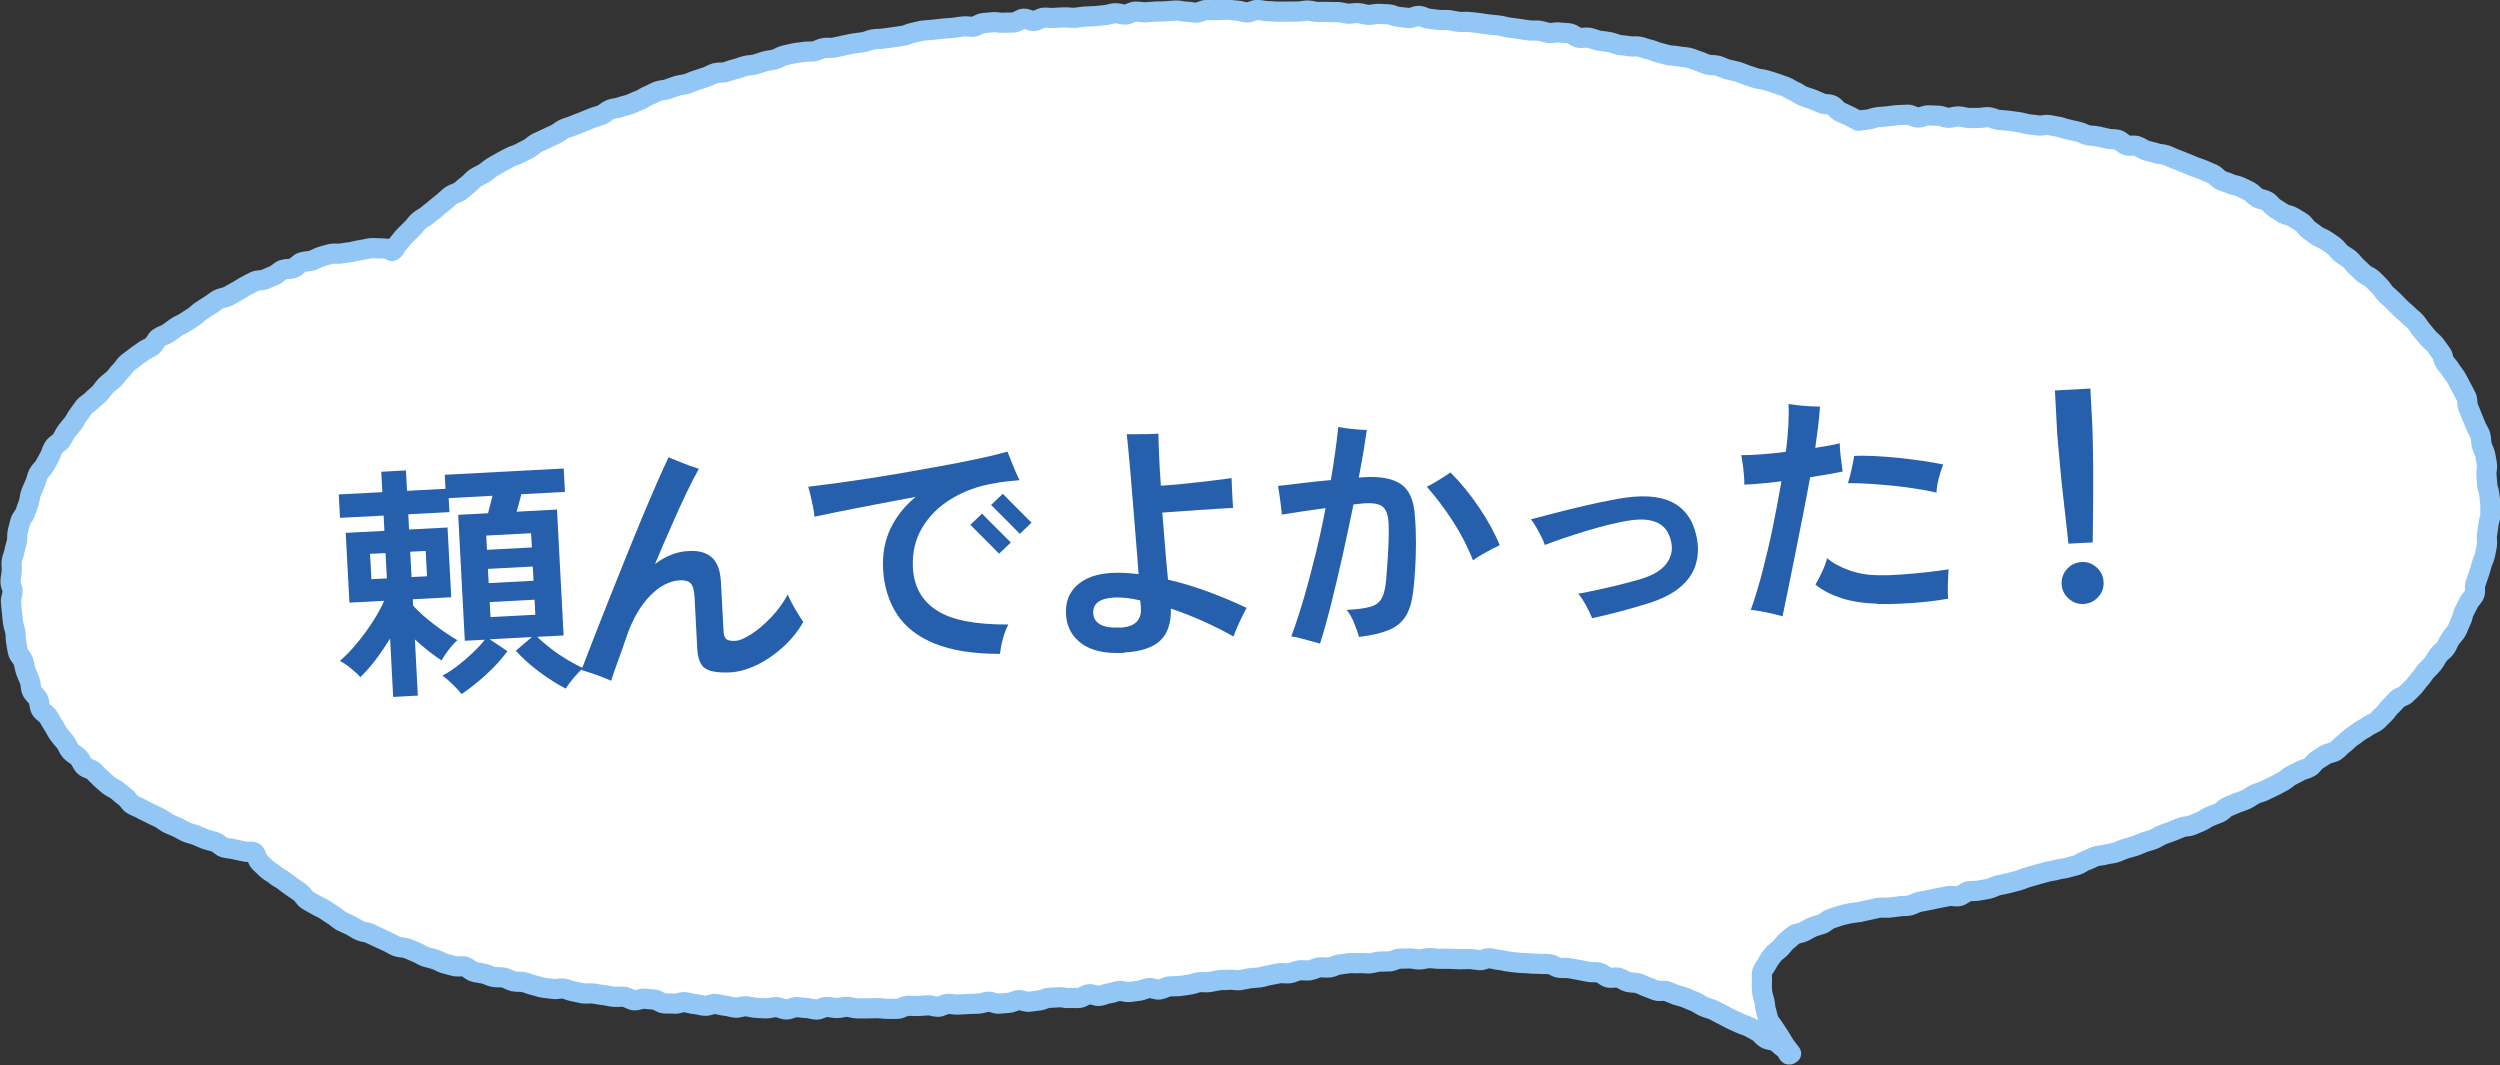 <?xml version="1.0" encoding="UTF-8"?><svg id="_レイヤー_2" xmlns="http://www.w3.org/2000/svg" width="222.94" height="94.98" viewBox="0 0 222.94 94.98"><rect x="0" y="0" width="222.94" height="94.98" fill="#333333" stroke="none"/><defs><style>.cls-1{fill:#2660ac;}.cls-1,.cls-2{stroke-width:0px;}.cls-2{fill:#fff;}.cls-3{fill:none;stroke:#92c6f4;stroke-linejoin:round;stroke-width:1.8px;}</style></defs><g id="_コンテンツ"><path class="cls-2" d="M34.94,22.39c.4-.2.2-.27.6-.7.17-.18.33-.44.58-.69.19-.19.4-.4.64-.63.2-.19.36-.46.6-.67.21-.19.51-.31.75-.51.22-.18.45-.37.7-.57.22-.18.45-.38.7-.57.23-.18.43-.4.68-.59.23-.17.57-.23.82-.4.24-.17.44-.4.7-.58s.42-.44.68-.61.53-.27.79-.43.47-.38.73-.54.52-.3.78-.45.53-.27.8-.42.57-.2.84-.35.53-.27.8-.41.47-.38.74-.52.55-.24.82-.38.54-.25.82-.38.5-.35.77-.48.57-.18.85-.31.56-.21.84-.33.55-.22.83-.34.58-.17.86-.29.49-.37.78-.48.6-.1.89-.21.58-.15.87-.26.54-.25.83-.35.52-.31.81-.42.54-.28.82-.38.6-.09.89-.19.56-.21.85-.3.6-.09.88-.18.55-.23.84-.32.56-.19.85-.28.54-.27.83-.35.62-.01.91-.09.56-.2.86-.27.57-.19.86-.27.6-.07.89-.14.57-.19.86-.27.59-.1.88-.17.55-.28.84-.35.58-.13.88-.2.6-.07.89-.13.61,0,.91-.05.56-.23.86-.29.61.01.91-.04.58-.13.88-.19.59-.13.88-.18.59-.07.89-.12.57-.2.87-.25.6-.02.9-.07.59-.07.89-.12.59-.09.89-.13.57-.22.87-.27.59-.15.88-.19.6-.04.9-.08.6-.07.9-.1.6-.03.9-.07.59-.08.89-.12.61.05.91.02.57-.29.87-.32.6-.05.9-.08.61.08.92.05.6,0,.9-.02.58-.31.88-.34.63.22.93.2.59-.27.89-.29.62.05.92.02.6-.03.91-.05.61.06.91.04.6-.09.9-.11.6-.02.91-.04.6-.07.9-.09.6-.16.9-.17.61.13.91.12.59-.25.9-.26.61.07.91.06.6-.06.9-.07.61,0,.91-.02.6-.06.9-.07.61.1.91.1.61.1.91.09.6-.24.9-.24.61.02.91.02.6-.05.9-.05.61.09.91.09.6.16.9.16.6-.22.9-.22.6.1.9.1.6.05.9.05.6,0,.9,0,.6-.02.9-.01.61-.09.91-.09.6.13.9.13.6-.02.9,0,.6,0,.9.01.6.13.9.14.61-.07.91-.05.6.15.9.16.61-.11.91-.09.6.02.9.04.59.21.89.23.6.08.9.1.62-.21.92-.19.59.23.88.25.6.09.89.11.61-.01.9.02.59.12.89.15.61-.02.9.01.6.07.89.1.59.1.89.13.6.05.9.09.59.15.88.18.6.08.89.12.59.09.89.13.61-.01.9.03.58.16.88.2.62-.09.92-.04.61.03.91.08.56.34.85.39.62-.06.92,0,.58.21.87.26.6.06.9.12.58.19.87.25.6.06.9.12.62-.02.91.04.58.19.87.25.57.21.86.28.58.17.87.23.61.04.9.11.61.05.9.12.57.21.85.29.56.24.84.32.62.02.9.1.56.24.84.32.59.12.88.2.56.22.84.31.57.19.85.28.61.09.89.18c.29.1.58.17.86.27.29.1.57.21.85.3.29.1.54.31.81.41.29.11.52.34.79.44.29.11.58.19.85.29.29.12.56.24.82.35.29.12.65.05.9.17.3.13.47.47.71.58.32.15.59.26.81.37.52.26.84.44.84.44.44-.06.3-.06.88-.11.25-.02.54-.19.88-.21.27-.02.57-.06.89-.08.28-.02.58-.09.89-.1.28-.01.59-.03.9-.04.29,0,.59.25.9.25.29,0,.59-.19.9-.19.29,0,.59.03.9.03.29,0,.59.18.89.19s.6-.14.9-.13.59.12.89.14.59-.01.9,0,.6-.1.91-.07.58.21.88.24.59.04.89.08.59.08.89.12.58.15.88.19.59.06.89.11.62-.09.92-.04.59.1.89.16.57.18.87.24.58.14.88.2.56.25.85.31.6.04.9.11.58.13.88.2.61.02.9.1.51.41.8.49.63-.02.92.07.53.31.82.4.59.13.87.23.6.08.89.18.55.25.83.35.56.22.84.33.55.22.83.34.57.19.84.31.55.23.83.36.46.43.73.55.57.19.84.32.6.13.87.27.54.25.81.39.45.42.72.57.6.16.86.31.43.45.69.61.5.33.76.48.6.17.86.33.52.31.77.47.39.49.64.66.48.36.72.53.56.25.8.42.5.32.74.51.4.46.63.65.51.32.74.51.39.46.62.66.42.42.65.62.55.29.77.49.42.43.64.64.35.5.57.71.45.39.67.61.42.42.63.64.46.39.67.61.47.39.67.61.34.5.54.73.38.46.57.69.46.4.65.64.34.5.53.74c.27.36.06.35.36.84.14.21.36.42.54.72.14.24.36.46.51.75.13.25.28.52.42.8.13.26.29.52.42.8.12.26.05.62.16.91.11.27.24.54.34.83s.24.54.34.83.31.53.4.82.05.6.13.9.24.56.31.85.1.59.15.89-.08.61-.04.92.04.59.07.89.17.58.19.89.09.6.09.9.01.6,0,.9-.16.59-.18.89-.09.59-.13.89.05.61,0,.91-.11.59-.17.88-.23.56-.3.85-.17.57-.26.86-.19.56-.29.85.02.65-.09.93-.4.48-.52.76-.28.52-.41.8-.14.6-.29.86-.22.57-.37.83-.38.47-.55.72-.26.55-.43.8-.46.4-.64.65-.3.52-.49.76-.42.43-.62.66-.34.5-.55.72-.36.48-.57.7-.43.42-.64.63-.58.26-.8.47-.4.45-.62.65-.36.49-.59.69-.42.44-.65.63-.56.26-.8.45-.53.29-.77.48-.48.35-.73.53-.43.42-.68.59-.43.44-.68.6-.61.16-.87.32-.5.32-.76.48-.41.49-.67.64-.59.19-.85.34-.54.27-.8.41-.48.37-.75.52-.53.28-.8.42-.54.25-.81.39-.57.19-.85.32-.51.33-.78.46-.56.2-.84.32-.55.22-.83.35-.47.41-.75.53-.56.21-.84.33-.51.32-.79.44-.55.23-.83.35-.62.07-.9.18-.55.23-.83.34-.56.2-.85.31-.53.3-.81.41-.58.17-.86.27-.55.25-.84.34-.58.15-.87.25-.55.24-.84.33-.6.09-.89.18-.61.07-.9.17-.54.27-.83.36-.53.32-.82.41-.58.14-.87.23-.6.09-.89.18-.59.1-.88.18-.58.16-.87.24-.58.17-.87.25-.56.22-.86.3-.58.15-.88.23-.59.12-.89.19-.56.24-.86.31-.59.09-.89.16-.62,0-.91.07-.54.35-.83.42-.63-.06-.93,0-.59.11-.89.17-.59.12-.89.19-.6.1-.89.17-.56.26-.86.32-.61,0-.92.07c-.44.05-.32.05-.87.11-.25.02-.56-.03-.89.01-.27.04-.56.14-.87.19-.28.04-.56.13-.86.19-.28.05-.58.06-.88.12s-.57.13-.86.21-.56.19-.84.28-.5.36-.77.46-.57.16-.84.27-.51.28-.77.41-.6.13-.85.28-.46.38-.69.56-.38.45-.59.65-.47.36-.65.59-.36.46-.49.73-.37.5-.45.78,0,.6-.03.9c-.02.28-.01.57.02.88.03.28.14.55.21.85.06.27.05.58.15.87.09.26.12.58.25.86.12.26.36.47.51.74.14.25.32.48.48.74.15.24.29.51.46.76.17.23.33.44.52.68-.33.3-.21-.19-.69-.52-.21-.14-.41-.38-.7-.56-.23-.14-.6-.1-.88-.27-.24-.14-.41-.43-.68-.59-.24-.14-.5-.29-.78-.43-.25-.13-.55-.19-.83-.33-.26-.13-.53-.23-.81-.37-.26-.12-.51-.29-.79-.41-.26-.12-.51-.29-.79-.41s-.56-.18-.84-.3-.5-.32-.79-.43-.54-.24-.82-.35-.57-.16-.86-.26-.54-.24-.83-.33-.63.03-.92-.06-.55-.23-.83-.32-.54-.25-.83-.33-.6-.04-.89-.12-.53-.3-.82-.37-.62.05-.91-.02-.52-.37-.82-.44-.6,0-.9-.06-.58-.12-.88-.17-.58-.11-.88-.16-.6,0-.9-.04-.56-.28-.86-.32-.6,0-.9-.03-.6,0-.9-.04-.59-.02-.89-.05-.59-.07-.89-.1-.59-.13-.89-.15-.58-.14-.88-.16-.6.19-.9.17-.59-.09-.89-.1-.59.02-.89.02-.59-.04-.89-.04-.59,0-.89,0-.6-.06-.9-.06-.59.11-.89.12-.6-.1-.9-.09-.59,0-.89.02-.58.22-.88.24-.6,0-.9.02-.59.14-.89.16-.6-.05-.9-.02-.6-.03-.9,0-.59.09-.89.12-.57.22-.87.26-.62-.04-.92,0-.57.22-.87.26-.61-.04-.91,0-.57.22-.87.26-.61-.04-.91,0-.59.13-.88.17-.58.16-.88.2-.6.04-.9.08-.59.13-.89.17-.61-.08-.91-.04-.6,0-.9.04-.59.13-.89.17-.61-.03-.91.01-.58.18-.88.22-.59.09-.89.12-.6,0-.9.04-.57.23-.87.27-.62-.16-.92-.13-.58.2-.88.24-.59.08-.89.11-.61-.12-.91-.09-.58.18-.88.21-.58.2-.88.23-.62-.18-.92-.15-.57.3-.87.33-.6-.02-.9.01-.61-.1-.91-.07-.6.03-.9.05-.58.22-.88.24-.6.09-.9.11-.61-.16-.91-.14-.59.22-.89.24-.6.05-.9.07-.61-.19-.91-.17-.59.15-.89.17-.6.01-.9.03-.6.03-.9.05-.61-.07-.91-.06-.59.25-.89.26-.61-.15-.91-.13-.6.05-.9.06-.6-.03-.9-.02-.59.26-.9.27-.6,0-.9,0-.6-.06-.91-.06-.6.02-.9.02-.6,0-.9,0-.6-.14-.91-.14-.6.11-.9.11-.6-.1-.9-.1-.6.24-.9.24-.6-.14-.9-.14-.6-.08-.9-.08-.61.22-.91.21-.6-.21-.9-.21-.61.11-.91.11-.6-.04-.9-.05-.6-.13-.9-.14-.61.15-.91.13-.6-.15-.9-.17-.6-.14-.9-.16-.61.18-.92.16-.6-.13-.9-.15-.59-.14-.9-.17-.62.16-.92.13-.61,0-.91-.02-.58-.31-.88-.34-.6-.05-.9-.08-.63.18-.93.14-.58-.28-.88-.31-.61.03-.91,0-.6-.12-.89-.15-.6-.09-.9-.14-.62.03-.91-.01-.59-.13-.89-.18-.58-.2-.88-.25-.63.08-.92.03-.6-.06-.9-.11-.59-.17-.88-.23-.58-.21-.87-.27-.62,0-.91-.07-.56-.26-.86-.33-.62,0-.91-.06-.57-.22-.86-.29-.6-.09-.89-.17-.52-.38-.81-.46-.64.03-.93-.05-.59-.14-.88-.23-.55-.26-.84-.36-.59-.15-.87-.24-.54-.3-.82-.4-.55-.25-.83-.35-.62-.06-.9-.17-.53-.29-.81-.41-.54-.26-.82-.38-.54-.26-.81-.38-.61-.12-.88-.25-.52-.31-.79-.45-.56-.24-.82-.38-.48-.38-.74-.53-.5-.34-.75-.5-.55-.26-.8-.42-.54-.28-.78-.45-.39-.49-.63-.67-.5-.33-.74-.51-.49-.34-.72-.53-.53-.3-.75-.5-.52-.32-.74-.53-.44-.41-.65-.62-.27-.64-.47-.86c-.4-.21-.38.03-.94-.11-.25-.06-.55-.1-.89-.19-.26-.08-.58-.06-.89-.16-.27-.09-.49-.39-.79-.49-.27-.09-.57-.14-.87-.25-.27-.1-.54-.23-.83-.35-.27-.11-.58-.16-.86-.28s-.52-.29-.8-.42-.56-.22-.83-.36-.49-.35-.76-.49-.55-.24-.82-.39-.55-.25-.81-.41-.57-.23-.82-.4-.39-.5-.64-.67-.46-.39-.7-.57-.53-.29-.77-.48-.45-.4-.68-.6-.42-.43-.64-.64-.61-.23-.83-.45-.3-.55-.51-.77-.52-.35-.72-.58-.28-.55-.47-.79-.4-.45-.58-.7-.3-.53-.47-.78-.3-.52-.46-.78-.51-.4-.66-.66-.11-.62-.24-.9-.43-.46-.56-.74-.08-.62-.19-.91-.25-.55-.35-.84-.13-.59-.22-.88-.39-.52-.47-.81-.11-.6-.17-.9-.03-.61-.08-.91-.17-.58-.21-.89-.06-.6-.09-.91-.07-.6-.09-.91.15-.61.15-.91-.2-.6-.19-.9.09-.6.11-.9-.04-.61,0-.91.19-.59.24-.88.16-.58.22-.88,0-.62.08-.91.15-.59.23-.88.36-.52.45-.81.2-.56.3-.85.08-.61.2-.89.24-.55.36-.83.16-.59.3-.86.41-.46.56-.73.28-.53.43-.79.2-.58.37-.84.51-.39.68-.64.28-.53.46-.78.38-.46.57-.7.3-.53.49-.77.34-.5.53-.73.5-.37.7-.59.46-.39.67-.61.36-.49.57-.7.47-.37.69-.58.37-.49.59-.69.36-.5.59-.7.49-.35.72-.55.5-.34.73-.53.55-.27.79-.46.34-.55.58-.73.57-.24.82-.41.49-.36.73-.53.54-.27.8-.44.51-.33.76-.49.46-.41.71-.56.5-.34.76-.49.49-.37.75-.51.61-.15.87-.29.52-.3.79-.44.51-.33.78-.46.53-.3.8-.42.63-.06.91-.18.55-.23.83-.35.49-.4.77-.5.63-.04.91-.14.5-.43.78-.53.61-.07.9-.16.56-.27.84-.35.58-.18.87-.24.63.02.92-.04.6-.08.89-.13.59-.15.88-.18.6-.14.89-.16.61.03.9.02c.31,0,.64.07.93.08Z"/><path class="cls-3" d="M34.94,22.39c.4-.2.2-.27.6-.7.17-.18.33-.44.58-.69.19-.19.4-.4.64-.63.2-.19.36-.46.6-.67.21-.19.51-.31.75-.51.22-.18.45-.37.7-.57.22-.18.45-.38.7-.57.23-.18.43-.4.68-.59.23-.17.57-.23.82-.4.24-.17.44-.4.7-.58s.42-.44.68-.61.53-.27.79-.43.47-.38.73-.54.52-.3.78-.45.53-.27.8-.42.57-.2.84-.35.53-.27.8-.41.47-.38.74-.52.55-.24.82-.38.54-.25.82-.38.5-.35.77-.48.57-.18.85-.31.56-.21.84-.33.55-.22.83-.34.58-.17.86-.29.49-.37.78-.48.6-.1.89-.21.58-.15.87-.26.54-.25.83-.35.52-.31.81-.42.54-.28.82-.38.6-.09.89-.19.56-.21.85-.3.6-.09.88-.18.55-.23.84-.32.56-.19.85-.28.54-.27.83-.35.62-.01.91-.09.56-.2.86-.27.57-.19.86-.27.6-.07.89-.14.57-.19.86-.27.59-.1.88-.17.55-.28.84-.35.58-.13.88-.2.6-.07.89-.13.61,0,.91-.05.56-.23.86-.29.61.01.91-.04.58-.13.88-.19.59-.13.88-.18.59-.07.89-.12.57-.2.87-.25.6-.02.9-.07.59-.07.89-.12.59-.09.89-.13.57-.22.87-.27.59-.15.88-.19.6-.04.9-.08.6-.07.9-.1.6-.03.9-.07.59-.08.89-.12.61.05.91.02.57-.29.87-.32.6-.05.9-.08.61.08.92.05.6,0,.9-.02.58-.31.88-.34.63.22.93.2.59-.27.89-.29.62.05.92.02.6-.03.91-.05.61.06.91.04.6-.09.9-.11.6-.02.91-.04.6-.07.9-.09.6-.16.9-.17.61.13.91.12.59-.25.9-.26.61.07.91.06.6-.06.9-.07.61,0,.91-.02.6-.06.9-.07.61.1.91.1.61.1.91.09.6-.24.9-.24.61.02.91.02.6-.05.9-.05.61.09.91.09.6.16.9.16.6-.22.9-.22.6.1.9.1.6.05.9.05.6,0,.9,0,.6-.02.9-.01.61-.09.91-.09.6.13.9.13.6-.02.9,0,.6,0,.9.01.6.13.9.14.61-.07.91-.05.6.15.9.16.61-.11.91-.09.6.02.9.04.59.21.89.23.6.08.9.1.62-.21.92-.19.59.23.88.25.6.09.89.11.61-.01.9.02.59.12.89.15.61-.02.9.01.6.07.89.1.59.1.89.13.6.05.9.09.59.15.88.18.6.08.89.12.59.09.89.13.61-.01.9.03.58.16.88.2.62-.09.92-.04.61.03.91.08.56.34.85.39.62-.06.92,0,.58.21.87.26.6.06.9.12.58.19.87.25.6.06.9.12.62-.02.91.04.58.19.87.25.57.21.86.28.58.17.87.23.61.04.9.11.61.05.9.12.57.21.85.29.56.24.84.32.62.02.9.1.56.24.84.32.59.12.88.2.56.22.84.31.57.19.85.28.61.09.89.18c.29.1.58.17.86.27.29.1.57.21.85.3.29.1.54.31.81.41.29.11.52.34.79.44.29.11.58.19.85.29.29.12.56.24.82.35.29.12.65.05.9.17.3.13.47.47.71.58.32.15.59.26.81.37.52.26.84.44.84.44.44-.06.3-.06.88-.11.25-.02.54-.19.88-.21.27-.02.57-.06.89-.08.28-.02.58-.09.89-.1.28-.01.59-.03.9-.04.29,0,.59.25.9.25.29,0,.59-.19.9-.19.29,0,.59.03.9.03.29,0,.59.18.89.19s.6-.14.9-.13.59.12.89.14.59-.01.9,0,.6-.1.91-.07.58.21.88.24.59.04.89.08.59.08.89.12.58.15.88.19.59.06.89.11.62-.09.92-.04.59.1.89.16.57.18.87.24.58.14.88.2.56.25.85.31.6.04.9.11.58.13.88.2.61.02.9.1.51.41.8.49.63-.02.92.07.53.31.82.4.59.13.87.23.6.08.89.18.55.25.83.35.56.22.84.33.55.22.83.34.57.19.84.31.55.23.83.36.46.43.73.55.57.19.84.32.6.13.87.27.54.25.81.39.45.42.72.57.6.16.86.31.43.45.69.61.5.33.76.48.6.17.86.33.52.31.77.47.39.49.64.66.48.36.72.53.56.25.8.42.5.32.74.51.4.46.63.65.51.32.74.51.39.46.62.66.42.42.65.62.55.29.77.49.42.43.64.64.35.5.57.71.45.39.67.61.42.42.63.64.46.39.67.61.47.39.67.61.34.5.54.73.38.46.57.69.46.4.65.64.34.5.53.74c.27.36.06.35.36.84.14.21.36.42.54.72.14.24.36.46.51.75.13.25.28.52.42.8.13.26.29.52.42.8.12.26.05.62.16.91.11.27.24.54.34.83s.24.54.34.83.31.53.4.82.05.6.13.9.24.56.31.85.1.59.15.89-.08.61-.04.92.04.59.07.89.17.58.19.89.09.6.09.9.01.6,0,.9-.16.59-.18.89-.09.59-.13.89.05.61,0,.91-.11.59-.17.88-.23.56-.3.85-.17.57-.26.86-.19.56-.29.85.02.65-.09.93-.4.48-.52.76-.28.52-.41.8-.14.6-.29.86-.22.57-.37.83-.38.47-.55.72-.26.55-.43.8-.46.4-.64.65-.3.52-.49.76-.42.43-.62.66-.34.5-.55.72-.36.48-.57.7-.43.42-.64.63-.58.26-.8.47-.4.45-.62.65-.36.49-.59.69-.42.44-.65.63-.56.26-.8.45-.53.29-.77.48-.48.35-.73.53-.43.42-.68.59-.43.44-.68.6-.61.16-.87.32-.5.32-.76.48-.41.49-.67.64-.59.19-.85.34-.54.27-.8.41-.48.37-.75.52-.53.28-.8.42-.54.25-.81.39-.57.19-.85.32-.51.33-.78.46-.56.2-.84.32-.55.22-.83.35-.47.41-.75.53-.56.21-.84.33-.51.32-.79.44-.55.23-.83.35-.62.07-.9.18-.55.23-.83.34-.56.2-.85.31-.53.3-.81.41-.58.17-.86.27-.55.25-.84.34-.58.15-.87.25-.55.24-.84.33-.6.09-.89.18-.61.07-.9.17-.54.27-.83.36-.53.32-.82.41-.58.14-.87.23-.6.09-.89.18-.59.1-.88.18-.58.16-.87.24-.58.17-.87.25-.56.22-.86.3-.58.15-.88.23-.59.12-.89.19-.56.24-.86.31-.59.09-.89.16-.62,0-.91.07-.54.35-.83.42-.63-.06-.93,0-.59.11-.89.17-.59.12-.89.19-.6.1-.89.17-.56.26-.86.32-.61,0-.92.07c-.44.05-.32.05-.87.11-.25.02-.56-.03-.89.01-.27.04-.56.14-.87.19-.28.04-.56.13-.86.19-.28.05-.58.06-.88.12s-.57.13-.86.21-.56.19-.84.28-.5.36-.77.46-.57.16-.84.27-.51.28-.77.41-.6.13-.85.28-.46.38-.69.56-.38.45-.59.65-.47.36-.65.59-.36.46-.49.73-.37.5-.45.78,0,.6-.03.9c-.02.28-.01.57.02.88.03.28.14.55.21.85.06.27.05.58.15.87.09.26.12.58.25.86.12.26.36.47.51.74.14.25.32.48.48.74.15.24.29.51.46.76.17.23.33.44.52.68-.33.3-.21-.19-.69-.52-.21-.14-.41-.38-.7-.56-.23-.14-.6-.1-.88-.27-.24-.14-.41-.43-.68-.59-.24-.14-.5-.29-.78-.43-.25-.13-.55-.19-.83-.33-.26-.13-.53-.23-.81-.37-.26-.12-.51-.29-.79-.41-.26-.12-.51-.29-.79-.41s-.56-.18-.84-.3-.5-.32-.79-.43-.54-.24-.82-.35-.57-.16-.86-.26-.54-.24-.83-.33-.63.03-.92-.06-.55-.23-.83-.32-.54-.25-.83-.33-.6-.04-.89-.12-.53-.3-.82-.37-.62.05-.91-.02-.52-.37-.82-.44-.6,0-.9-.06-.58-.12-.88-.17-.58-.11-.88-.16-.6,0-.9-.04-.56-.28-.86-.32-.6,0-.9-.03-.6,0-.9-.04-.59-.02-.89-.05-.59-.07-.89-.1-.59-.13-.89-.15-.58-.14-.88-.16-.6.19-.9.17-.59-.09-.89-.1-.59.02-.89.02-.59-.04-.89-.04-.59,0-.89,0-.6-.06-.9-.06-.59.11-.89.12-.6-.1-.9-.09-.59,0-.89.02-.58.22-.88.24-.6,0-.9.02-.59.14-.89.16-.6-.05-.9-.02-.6-.03-.9,0-.59.09-.89.12-.57.22-.87.26-.62-.04-.92,0-.57.22-.87.26-.61-.04-.91,0-.57.22-.87.26-.61-.04-.91,0-.59.13-.88.17-.58.16-.88.2-.6.04-.9.08-.59.13-.89.17-.61-.08-.91-.04-.6,0-.9.04-.59.13-.89.17-.61-.03-.91.01-.58.18-.88.22-.59.09-.89.12-.6,0-.9.04-.57.23-.87.27-.62-.16-.92-.13-.58.2-.88.24-.59.08-.89.11-.61-.12-.91-.09-.58.18-.88.21-.58.2-.88.23-.62-.18-.92-.15-.57.3-.87.33-.6-.02-.9.01-.61-.1-.91-.07-.6.03-.9.05-.58.22-.88.24-.6.09-.9.11-.61-.16-.91-.14-.59.22-.89.24-.6.05-.9.07-.61-.19-.91-.17-.59.15-.89.17-.6.01-.9.03-.6.03-.9.05-.61-.07-.91-.06-.59.25-.89.26-.61-.15-.91-.13-.6.05-.9.06-.6-.03-.9-.02-.59.26-.9.27-.6,0-.9,0-.6-.06-.91-.06-.6.02-.9.02-.6,0-.9,0-.6-.14-.91-.14-.6.11-.9.11-.6-.1-.9-.1-.6.24-.9.24-.6-.14-.9-.14-.6-.08-.9-.08-.61.22-.91.21-.6-.21-.9-.21-.61.11-.91.11-.6-.04-.9-.05-.6-.13-.9-.14-.61.15-.91.13-.6-.15-.9-.17-.6-.14-.9-.16-.61.18-.92.16-.6-.13-.9-.15-.59-.14-.9-.17-.62.16-.92.13-.61,0-.91-.02-.58-.31-.88-.34-.6-.05-.9-.08-.63.18-.93.14-.58-.28-.88-.31-.61.03-.91,0-.6-.12-.89-.15-.6-.09-.9-.14-.62.03-.91-.01-.59-.13-.89-.18-.58-.2-.88-.25-.63.08-.92.03-.6-.06-.9-.11-.59-.17-.88-.23-.58-.21-.87-.27-.62,0-.91-.07-.56-.26-.86-.33-.62,0-.91-.06-.57-.22-.86-.29-.6-.09-.89-.17-.52-.38-.81-.46-.64.03-.93-.05-.59-.14-.88-.23-.55-.26-.84-.36-.59-.15-.87-.24-.54-.3-.82-.4-.55-.25-.83-.35-.62-.06-.9-.17-.53-.29-.81-.41-.54-.26-.82-.38-.54-.26-.81-.38-.61-.12-.88-.25-.52-.31-.79-.45-.56-.24-.82-.38-.48-.38-.74-.53-.5-.34-.75-.5-.55-.26-.8-.42-.54-.28-.78-.45-.39-.49-.63-.67-.5-.33-.74-.51-.49-.34-.72-.53-.53-.3-.75-.5-.52-.32-.74-.53-.44-.41-.65-.62-.27-.64-.47-.86c-.4-.21-.38.03-.94-.11-.25-.06-.55-.1-.89-.19-.26-.08-.58-.06-.89-.16-.27-.09-.49-.39-.79-.49-.27-.09-.57-.14-.87-.25-.27-.1-.54-.23-.83-.35-.27-.11-.58-.16-.86-.28s-.52-.29-.8-.42-.56-.22-.83-.36-.49-.35-.76-.49-.55-.24-.82-.39-.55-.25-.81-.41-.57-.23-.82-.4-.39-.5-.64-.67-.46-.39-.7-.57-.53-.29-.77-.48-.45-.4-.68-.6-.42-.43-.64-.64-.61-.23-.83-.45-.3-.55-.51-.77-.52-.35-.72-.58-.28-.55-.47-.79-.4-.45-.58-.7-.3-.53-.47-.78-.3-.52-.46-.78-.51-.4-.66-.66-.11-.62-.24-.9-.43-.46-.56-.74-.08-.62-.19-.91-.25-.55-.35-.84-.13-.59-.22-.88-.39-.52-.47-.81-.11-.6-.17-.9-.03-.61-.08-.91-.17-.58-.21-.89-.06-.6-.09-.91-.07-.6-.09-.91.15-.61.15-.91-.2-.6-.19-.9.09-.6.11-.9-.04-.61,0-.91.19-.59.24-.88.16-.58.22-.88,0-.62.08-.91.15-.59.23-.88.36-.52.45-.81.2-.56.3-.85.08-.61.2-.89.24-.55.36-.83.16-.59.3-.86.41-.46.56-.73.28-.53.43-.79.2-.58.37-.84.51-.39.68-.64.28-.53.46-.78.38-.46.57-.7.3-.53.49-.77.34-.5.53-.73.5-.37.7-.59.46-.39.67-.61.36-.49.57-.7.47-.37.69-.58.37-.49.59-.69.36-.5.59-.7.49-.35.72-.55.5-.34.73-.53.55-.27.79-.46.34-.55.58-.73.57-.24.82-.41.49-.36.73-.53.54-.27.8-.44.51-.33.76-.49.46-.41.71-.56.5-.34.76-.49.49-.37.75-.51.61-.15.87-.29.52-.3.79-.44.51-.33.78-.46.53-.3.8-.42.63-.06.91-.18.55-.23.83-.35.49-.4.77-.5.63-.04.91-.14.5-.43.78-.53.61-.07.9-.16.56-.27.84-.35.58-.18.87-.24.63.02.92-.04.6-.08.89-.13.59-.15.88-.18.6-.14.89-.16.61.03.9.02c.31,0,.64.07.93.08Z"/><path class="cls-1" d="M41.17,61.91c-.19-.25-.45-.54-.78-.86-.33-.32-.64-.59-.93-.81.4-.2.84-.48,1.31-.84.47-.36.93-.75,1.37-1.17.44-.42.81-.81,1.09-1.18l-1.78.09-.59-11.23,2.66-.14c.06-.24.13-.5.2-.78.07-.28.14-.54.2-.78l-3.91.21.07,1.25-3.67.19.07,1.36,3.43-.18.33,6.22-3.43.18.03.57c.54.59,1.19,1.16,1.93,1.72.74.56,1.42,1.01,2.02,1.36-.24.21-.49.48-.76.83s-.49.68-.66.98c-.38-.26-.77-.55-1.18-.86-.41-.32-.8-.66-1.19-1.02l.26,5.01-2.2.12-.27-5.21c-.38.62-.79,1.23-1.25,1.84-.45.6-.92,1.14-1.41,1.61-.17-.21-.44-.46-.8-.76s-.7-.53-1.02-.69c.48-.41.97-.92,1.48-1.53.51-.61.99-1.26,1.43-1.94.44-.68.79-1.31,1.04-1.89l-3.1.16-.33-6.22,3.45-.18-.07-1.36-3.89.2-.11-2.09,3.89-.2-.1-1.82,2.2-.12.1,1.82,3.43-.18-.07-1.25,10.61-.56.11,2.09-3.89.2c-.06.24-.13.5-.2.77-.07.28-.15.54-.22.79l3.6-.19.59,11.23-2.35.12c.34.34.75.69,1.22,1.05.47.37.97.7,1.47,1,.51.3.97.55,1.39.73-.27.25-.55.55-.85.9-.3.35-.53.67-.69.94-.75-.39-1.54-.89-2.36-1.5s-1.52-1.24-2.09-1.88l1.43-1.22-3.76.2,1.58,1.06c-.51.7-1.14,1.4-1.9,2.09-.76.69-1.49,1.27-2.2,1.74ZM33.12,51.65l1.38-.07-.12-2.26-1.38.07.12,2.26ZM36.7,51.46l1.38-.07-.12-2.26-1.38.07.12,2.26ZM43.43,49.03l4-.21-.07-1.27-4,.21.07,1.27ZM43.58,52l4-.21-.07-1.27-4,.21.07,1.28ZM43.74,55.03l4-.21-.07-1.34-4,.21.07,1.34Z"/><path class="cls-1" d="M54.48,60.7c-.38-.17-.83-.35-1.36-.54-.53-.18-.95-.32-1.27-.41.3-.78.65-1.7,1.07-2.77.41-1.06.86-2.21,1.35-3.43.49-1.22.98-2.46,1.49-3.72.51-1.26,1-2.47,1.48-3.62s.93-2.21,1.34-3.14c.41-.94.76-1.7,1.04-2.29.19.08.46.19.79.32.33.14.67.27,1.02.4.35.13.65.23.89.31-.31.54-.68,1.26-1.1,2.14-.42.88-.88,1.87-1.35,2.96-.48,1.09-.97,2.22-1.46,3.39.45-.35.93-.62,1.43-.82.5-.2,1.02-.32,1.55-.34.91-.06,1.6.13,2.09.57.49.45.76,1.18.81,2.21l.23,4.33c.02.37.1.61.24.74.14.12.41.18.82.16.35-.02.81-.21,1.39-.58.58-.37,1.16-.86,1.76-1.48.6-.62,1.11-1.31,1.52-2.08.08.23.22.51.4.84.18.33.36.64.54.93s.33.52.44.69c-.48.85-1.1,1.6-1.84,2.27-.74.66-1.52,1.19-2.34,1.58-.82.39-1.59.6-2.32.64-1.04.05-1.78-.06-2.22-.34-.44-.28-.68-.86-.73-1.74l-.24-4.59c-.03-.64-.15-1.07-.35-1.27-.2-.2-.53-.29-.98-.27-.92.06-1.8.52-2.64,1.38-.84.86-1.52,2.02-2.04,3.49-.28.82-.54,1.56-.78,2.21-.24.65-.46,1.28-.66,1.9Z"/><path class="cls-1" d="M89.18,58.31c-2.36,0-4.3-.3-5.81-.91-1.51-.61-2.63-1.48-3.38-2.62-.74-1.14-1.15-2.47-1.24-4.01-.07-1.35.15-2.56.66-3.63.51-1.07,1.26-2.01,2.24-2.83-1.19.22-2.37.45-3.54.67-1.17.22-2.23.43-3.18.62s-1.72.35-2.3.48c-.01-.22-.05-.5-.12-.84-.07-.34-.14-.68-.22-1.02-.08-.34-.15-.61-.22-.81.69-.08,1.51-.19,2.48-.32.97-.13,2.02-.29,3.16-.46,1.14-.18,2.3-.37,3.48-.58,1.19-.21,2.33-.42,3.43-.62s2.1-.41,3.01-.61c.91-.2,1.64-.38,2.21-.55.08.22.19.48.32.8s.26.63.39.95.26.58.37.8c-.32.03-.67.06-1.04.1-.37.03-.81.1-1.32.2-1.35.23-2.59.68-3.7,1.35-1.11.67-1.98,1.52-2.61,2.57-.63,1.05-.91,2.24-.84,3.59.09,1.67.79,2.94,2.12,3.8,1.32.86,3.45,1.28,6.39,1.26-.2.38-.36.81-.49,1.29-.13.48-.21.92-.25,1.32ZM89.09,49.37s-.13-.13-.3-.3c-.17-.17-.38-.38-.62-.63-.24-.24-.48-.48-.72-.72-.24-.24-.45-.44-.62-.62-.17-.17-.27-.28-.3-.3l1.05-1s.17.19.42.44c.25.25.53.53.85.85.32.31.6.6.85.85.25.25.4.4.44.44l-1.05,1ZM90.94,47.6s-.13-.13-.3-.3c-.17-.17-.38-.38-.62-.63-.24-.24-.48-.48-.72-.72-.24-.24-.45-.44-.62-.62-.17-.17-.27-.27-.3-.3l1.05-1s.17.19.42.44c.25.25.53.53.85.85.32.31.6.6.85.85.25.25.4.4.44.44l-1.05,1Z"/><path class="cls-1" d="M100.24,58.22c-1.65.09-2.92-.19-3.79-.83-.87-.64-1.33-1.51-1.39-2.62-.06-1.08.28-1.95,1.01-2.6.73-.65,1.76-1.01,3.09-1.08.38-.02.77-.02,1.16,0,.39.02.79.06,1.21.11-.06-.89-.13-1.85-.22-2.89s-.17-2.07-.25-3.1c-.08-1.04-.16-2.01-.24-2.92-.08-.91-.15-1.67-.21-2.3-.06-.63-.11-1.05-.13-1.27.21,0,.49,0,.84,0,.35,0,.71,0,1.08-.01.37-.01.67-.02.9-.04,0,.28.02.83.05,1.66s.09,1.82.17,2.98c.42-.02.91-.06,1.47-.11s1.13-.11,1.73-.18c.6-.07,1.17-.13,1.71-.2.54-.06,1.01-.13,1.4-.19.01.23.02.52.03.87.01.35.03.68.05,1.01.02.33.04.59.05.78-.34.02-.78.04-1.33.08-.55.04-1.13.07-1.75.11-.61.04-1.21.08-1.78.13-.57.04-1.05.08-1.45.1.08.96.16,1.96.24,2.98.08,1.02.17,2.03.27,3,1.28.3,2.53.68,3.75,1.14,1.22.46,2.31.92,3.26,1.38-.19.33-.4.76-.64,1.27-.24.51-.41.94-.53,1.28-.83-.47-1.73-.92-2.7-1.36-.97-.43-1.93-.81-2.89-1.13.04,1.28-.28,2.23-.95,2.86-.67.63-1.75.98-3.23,1.06ZM99.92,55.97c1.29-.07,1.9-.67,1.82-1.79l-.06-.64c-.89-.2-1.65-.29-2.26-.26-.69.04-1.19.17-1.5.41-.31.24-.45.57-.43.99.02.45.23.79.63,1.01s.99.31,1.8.27Z"/><path class="cls-1" d="M117.69,57.39c-.16-.05-.41-.12-.74-.21-.33-.09-.66-.18-1-.27s-.61-.14-.8-.16c.4-1.06.78-2.23,1.15-3.5.37-1.27.71-2.58,1.04-3.93s.62-2.69.87-4.01c-.7.1-1.4.2-2.1.3-.7.1-1.3.2-1.81.28-.01-.19-.03-.44-.07-.76-.04-.31-.08-.64-.13-.97-.05-.33-.09-.61-.13-.83.6-.06,1.32-.14,2.17-.25s1.69-.19,2.54-.27c.3-1.76.52-3.34.66-4.73.21.03.47.07.78.12.31.04.63.08.95.1s.6.04.82.04c-.09.61-.19,1.27-.31,1.99-.12.72-.26,1.47-.41,2.26.07,0,.15-.01.24-.02.09-.01.17-.02.24-.02,1.51-.08,2.62.14,3.33.66s1.11,1.44,1.19,2.76c.07.78.1,1.6.1,2.46,0,.87-.03,1.68-.08,2.44-.05.76-.1,1.38-.17,1.87-.11.96-.34,1.71-.69,2.25-.35.54-.85.94-1.52,1.21-.67.27-1.54.47-2.62.6-.09-.35-.23-.76-.43-1.23-.19-.47-.42-.87-.67-1.18.92-.05,1.62-.14,2.1-.28.48-.13.82-.38,1.02-.75.2-.36.33-.9.4-1.61.04-.56.09-1.15.13-1.76.04-.61.07-1.21.09-1.79.02-.58.02-1.09,0-1.53-.04-.72-.2-1.2-.5-1.46-.29-.26-.81-.37-1.54-.33-.15,0-.31.02-.49.04-.18.02-.38.04-.6.06-.3,1.48-.63,2.98-.96,4.5-.34,1.52-.68,2.96-1.02,4.32s-.67,2.55-1,3.57ZM131.35,49.96c-.47-1.21-1.08-2.38-1.81-3.51-.74-1.13-1.5-2.14-2.3-3.04.33-.16.69-.37,1.08-.61.39-.24.74-.46,1.03-.67.92.92,1.76,1.96,2.54,3.11.78,1.15,1.4,2.28,1.85,3.38-.37.17-.78.38-1.23.63-.45.25-.84.49-1.16.71Z"/><path class="cls-1" d="M141.98,55.13c-.14-.34-.32-.74-.56-1.17-.24-.43-.46-.77-.68-1.01.54-.1,1.13-.22,1.78-.36.65-.14,1.29-.29,1.94-.45.64-.17,1.23-.32,1.75-.47,1.16-.34,1.96-.81,2.41-1.43s.58-1.29.38-2.05c-.19-.75-.57-1.27-1.16-1.56s-1.36-.37-2.33-.24c-.57.07-1.21.2-1.91.37-.7.17-1.41.36-2.13.58-.72.22-1.4.44-2.05.66-.65.22-1.2.42-1.66.6-.05-.19-.15-.42-.29-.7-.14-.28-.29-.56-.46-.86-.17-.29-.33-.54-.49-.73.35-.09.91-.24,1.68-.44.77-.2,1.68-.43,2.73-.68,1.04-.25,2.13-.48,3.27-.69,2.08-.39,3.7-.3,4.85.25,1.15.56,1.89,1.55,2.21,2.97.21.87.21,1.7,0,2.48-.2.78-.65,1.48-1.34,2.09-.7.61-1.68,1.12-2.95,1.52-.8.25-1.65.49-2.55.73-.91.24-1.72.44-2.45.59Z"/><path class="cls-1" d="M158.96,54.96c-.42-.12-.9-.24-1.44-.35s-1-.19-1.39-.22c.37-1.05.72-2.2,1.05-3.47.33-1.27.64-2.58.92-3.95.28-1.37.53-2.71.76-4.05-1.18.15-2.29.25-3.31.3,0-.21,0-.47-.03-.81-.03-.34-.06-.68-.11-1.02s-.09-.61-.13-.8c.54,0,1.16-.02,1.86-.08.69-.05,1.4-.12,2.11-.22.12-.86.19-1.65.23-2.39.04-.74.04-1.36.01-1.87.22.03.5.07.84.11.34.04.69.07,1.05.09.36.02.67.03.92.03-.03.54-.09,1.13-.17,1.77-.08.64-.17,1.27-.25,1.91.42-.07.82-.13,1.19-.2s.7-.13.99-.21c0,.35.04.79.1,1.31.06.52.12.92.16,1.21-.38.08-.82.16-1.32.25-.5.08-1.03.17-1.58.26-.18,1.01-.39,2.1-.62,3.28s-.46,2.36-.7,3.53-.45,2.25-.65,3.22c-.2.97-.36,1.76-.49,2.37ZM167.44,53.84c-1.25-.04-2.33-.21-3.24-.5-.91-.3-1.68-.7-2.31-1.21.19-.3.39-.69.6-1.14.21-.46.36-.87.44-1.22.49.43,1.15.79,1.96,1.08s1.67.44,2.57.45c.65.01,1.36-.01,2.14-.07.78-.06,1.54-.12,2.28-.21.74-.08,1.37-.17,1.89-.25-.02.24-.04.53-.05.87-.02.35-.03.68-.02.99,0,.32,0,.57.02.76-.55.1-1.19.19-1.91.27s-1.46.13-2.22.17c-.75.04-1.47.05-2.15.03ZM172.7,43.93c-.77-.18-1.64-.33-2.59-.46-.95-.13-1.9-.22-2.84-.29-.94-.07-1.76-.1-2.48-.09.1-.31.21-.72.32-1.21s.19-.9.23-1.22c.54-.03,1.16-.02,1.86.01.7.04,1.42.09,2.17.17.75.08,1.46.17,2.14.27.68.1,1.27.21,1.78.31-.14.35-.28.76-.4,1.23-.12.48-.19.9-.2,1.27Z"/><path class="cls-1" d="M184.46,48.49c-.05-.45-.12-1.05-.2-1.79-.08-.74-.17-1.53-.27-2.39s-.18-1.69-.26-2.52c-.08-.83-.15-1.56-.2-2.19-.06-.64-.09-1.09-.1-1.37l-.18-3.41,3.16-.17.18,3.41c.01.28.03.74.04,1.38.01.64.02,1.37.03,2.2,0,.83,0,1.67,0,2.53,0,.86-.01,1.66-.02,2.4,0,.74-.01,1.34-.02,1.8l-2.15.11ZM185.82,53.86c-.51.03-.96-.13-1.35-.48-.39-.35-.59-.78-.62-1.29-.03-.51.13-.96.48-1.35.35-.39.78-.59,1.29-.62.51-.03.96.13,1.35.48.39.35.59.78.62,1.29.03.51-.13.96-.48,1.35-.35.38-.78.59-1.29.62Z"/></g></svg>